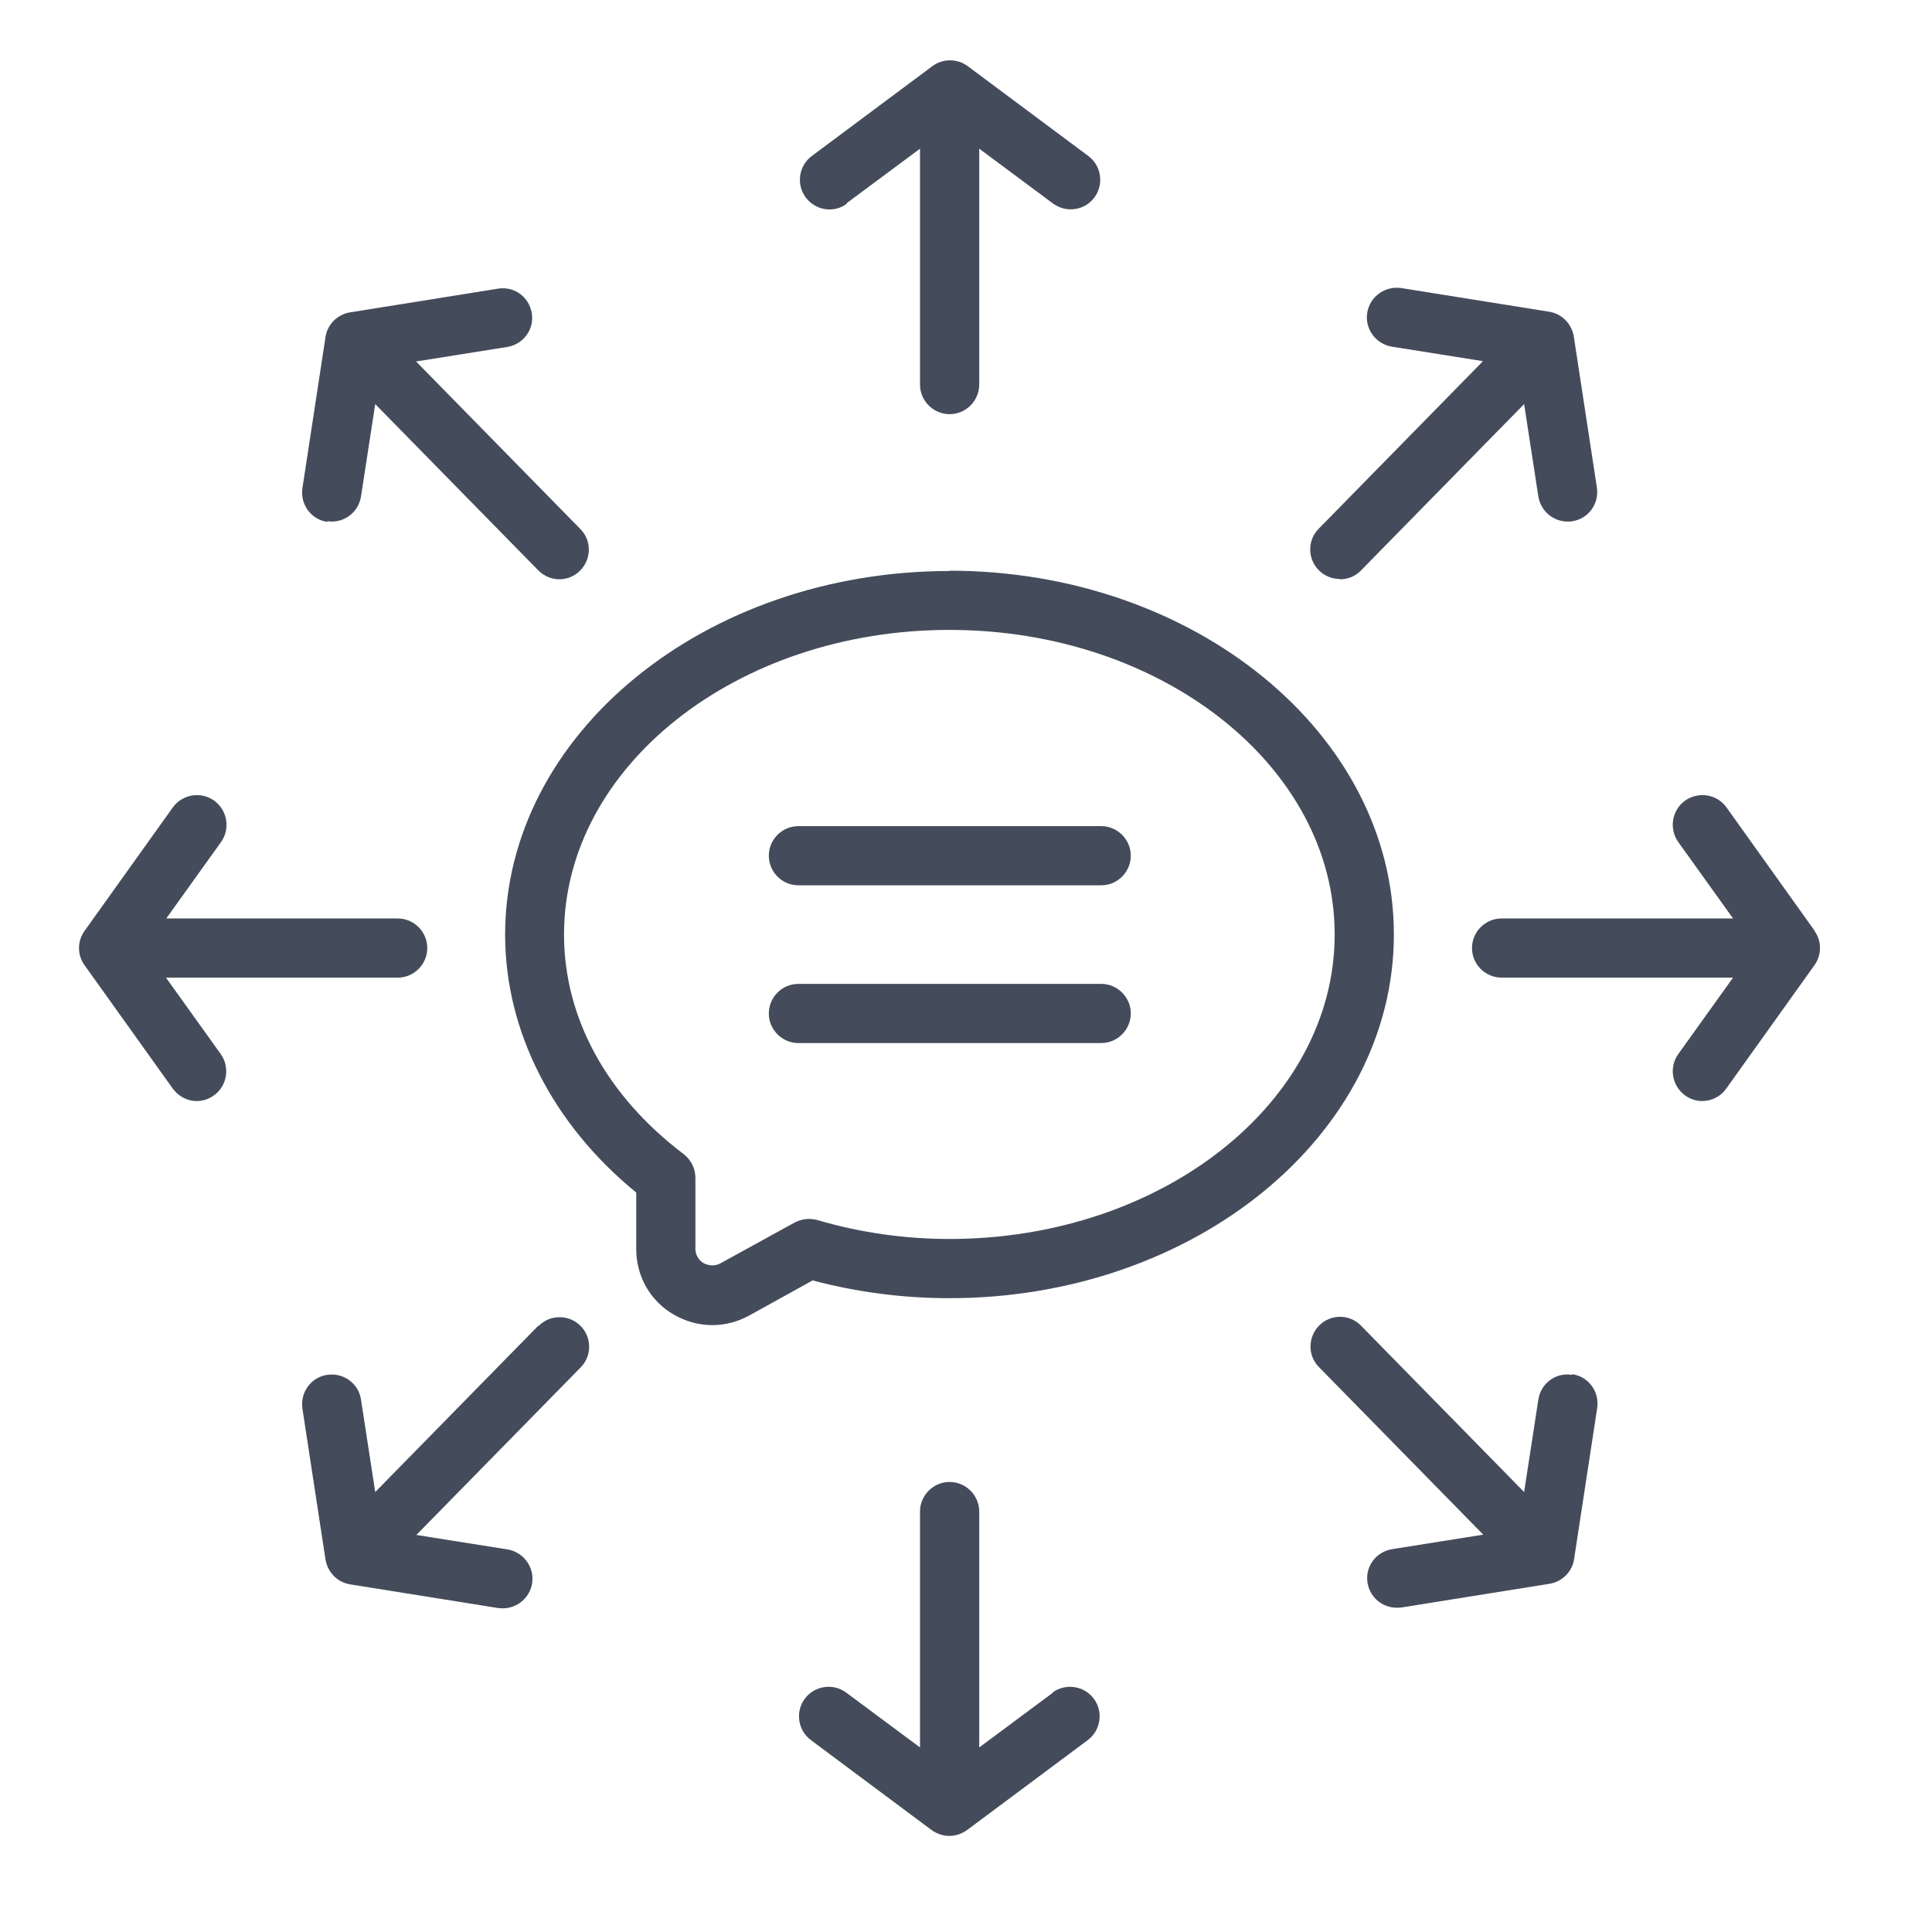 <svg width="51" height="51" viewBox="0 0 51 51" fill="none" xmlns="http://www.w3.org/2000/svg">
<path d="M25.068 15.073C18.6 15.073 13.334 19.378 13.334 24.675C13.334 27.222 14.592 29.683 16.795 31.48V32.972C16.795 33.69 17.162 34.339 17.779 34.698C18.1 34.886 18.451 34.98 18.803 34.98C19.139 34.98 19.467 34.894 19.771 34.73L21.451 33.8C22.631 34.112 23.842 34.269 25.061 34.269C31.529 34.269 36.795 29.964 36.795 24.667C36.795 19.37 31.529 15.065 25.061 15.065L25.068 15.073ZM25.068 32.706C23.896 32.706 22.717 32.542 21.576 32.206C21.373 32.151 21.162 32.175 20.982 32.269L19.021 33.347C18.818 33.456 18.646 33.378 18.576 33.347C18.514 33.308 18.357 33.19 18.357 32.964V31.089C18.357 30.847 18.24 30.612 18.045 30.464C16.014 28.925 14.889 26.87 14.889 24.667C14.889 20.237 19.451 16.628 25.061 16.628C30.67 16.628 35.232 20.23 35.232 24.667C35.232 29.105 30.67 32.706 25.061 32.706H25.068Z" fill="#444C5B"/>
<path d="M29.068 21.808H21.076C20.646 21.808 20.295 22.159 20.295 22.589C20.295 23.019 20.646 23.37 21.076 23.37H29.068C29.498 23.37 29.85 23.019 29.85 22.589C29.85 22.159 29.498 21.808 29.068 21.808Z" fill="#444C5B"/>
<path d="M29.068 25.972H21.076C20.646 25.972 20.295 26.323 20.295 26.753C20.295 27.183 20.646 27.534 21.076 27.534H29.068C29.498 27.534 29.85 27.183 29.85 26.753C29.85 26.323 29.498 25.972 29.068 25.972Z" fill="#444C5B"/>
<path d="M22.341 5.37L24.286 3.925V10.151C24.286 10.581 24.638 10.933 25.067 10.933C25.497 10.933 25.849 10.581 25.849 10.151V3.925L27.794 5.37C27.935 5.472 28.099 5.526 28.263 5.526C28.505 5.526 28.739 5.417 28.888 5.214C29.146 4.87 29.075 4.378 28.732 4.12L25.544 1.745C25.271 1.542 24.888 1.542 24.614 1.745L21.427 4.12C21.083 4.378 21.013 4.87 21.271 5.214C21.529 5.558 22.021 5.636 22.364 5.37H22.341Z" fill="#444C5B"/>
<path d="M8.639 13.761C8.678 13.761 8.717 13.768 8.757 13.768C9.139 13.768 9.467 13.495 9.53 13.104L9.905 10.667L14.21 15.057C14.366 15.214 14.569 15.292 14.764 15.292C14.96 15.292 15.163 15.214 15.311 15.065C15.616 14.761 15.624 14.268 15.319 13.964L10.983 9.542L13.389 9.159C13.819 9.089 14.108 8.69 14.038 8.268C13.967 7.839 13.577 7.55 13.147 7.62L9.241 8.245C8.905 8.3 8.639 8.565 8.592 8.901L7.983 12.886C7.921 13.315 8.21 13.714 8.639 13.776V13.761Z" fill="#444C5B"/>
<path d="M4.389 25.807H10.498C10.928 25.807 11.279 25.456 11.279 25.026C11.279 24.596 10.928 24.245 10.498 24.245H4.389L5.834 22.229C6.084 21.878 6.006 21.393 5.654 21.135C5.303 20.885 4.818 20.963 4.561 21.315L2.232 24.573C2.037 24.846 2.037 25.213 2.232 25.479L4.561 28.737C4.717 28.948 4.951 29.065 5.193 29.065C5.35 29.065 5.506 29.018 5.646 28.916C5.998 28.666 6.076 28.174 5.826 27.823L4.381 25.807H4.389Z" fill="#444C5B"/>
<path d="M14.21 34.995L9.905 39.386L9.53 36.948C9.467 36.519 9.069 36.23 8.639 36.292C8.21 36.355 7.921 36.753 7.983 37.183L8.592 41.167C8.647 41.503 8.905 41.769 9.241 41.823L13.147 42.448C13.186 42.448 13.233 42.456 13.272 42.456C13.647 42.456 13.983 42.183 14.046 41.8C14.116 41.37 13.819 40.972 13.397 40.901L10.991 40.519L15.327 36.097C15.632 35.792 15.624 35.292 15.319 34.995C15.014 34.691 14.514 34.698 14.217 35.003L14.21 34.995Z" fill="#444C5B"/>
<path d="M27.794 44.683L25.849 46.128V39.901C25.849 39.472 25.497 39.12 25.067 39.12C24.638 39.12 24.286 39.472 24.286 39.901V46.128L22.341 44.683C21.997 44.425 21.505 44.495 21.247 44.839C20.989 45.183 21.06 45.675 21.404 45.933L24.591 48.308C24.732 48.409 24.896 48.464 25.06 48.464C25.224 48.464 25.388 48.409 25.529 48.308L28.716 45.933C29.06 45.675 29.13 45.183 28.872 44.839C28.614 44.495 28.122 44.425 27.779 44.683H27.794Z" fill="#444C5B"/>
<path d="M41.498 36.292C41.068 36.222 40.67 36.519 40.608 36.948L40.233 39.386L35.928 34.995C35.623 34.683 35.131 34.683 34.826 34.987C34.522 35.292 34.514 35.784 34.818 36.089L39.154 40.511L36.748 40.894C36.318 40.964 36.029 41.362 36.1 41.784C36.162 42.167 36.49 42.44 36.873 42.44C36.912 42.44 36.951 42.44 36.998 42.433L40.904 41.808C41.24 41.753 41.506 41.487 41.553 41.151L42.162 37.167C42.225 36.737 41.936 36.339 41.506 36.276L41.498 36.292Z" fill="#444C5B"/>
<path d="M47.904 24.573L45.576 21.315C45.326 20.963 44.834 20.885 44.482 21.135C44.131 21.385 44.053 21.878 44.303 22.229L45.748 24.245H39.639C39.209 24.245 38.857 24.596 38.857 25.026C38.857 25.456 39.209 25.807 39.639 25.807H45.748L44.303 27.823C44.053 28.174 44.131 28.659 44.482 28.916C44.623 29.018 44.779 29.065 44.935 29.065C45.178 29.065 45.42 28.948 45.568 28.737L47.897 25.479C48.092 25.206 48.092 24.838 47.897 24.573H47.904Z" fill="#444C5B"/>
<path d="M35.373 15.292C35.576 15.292 35.779 15.214 35.928 15.057L40.233 10.667L40.608 13.104C40.67 13.487 40.998 13.768 41.381 13.768C41.42 13.768 41.459 13.768 41.498 13.761C41.928 13.698 42.217 13.3 42.154 12.87L41.545 8.886C41.49 8.55 41.233 8.284 40.897 8.229L36.99 7.604C36.568 7.542 36.162 7.823 36.092 8.253C36.022 8.682 36.318 9.081 36.74 9.151L39.147 9.534L34.811 13.956C34.506 14.261 34.514 14.761 34.818 15.057C34.967 15.206 35.17 15.284 35.365 15.284L35.373 15.292Z" fill="#444C5B"/>
</svg>
